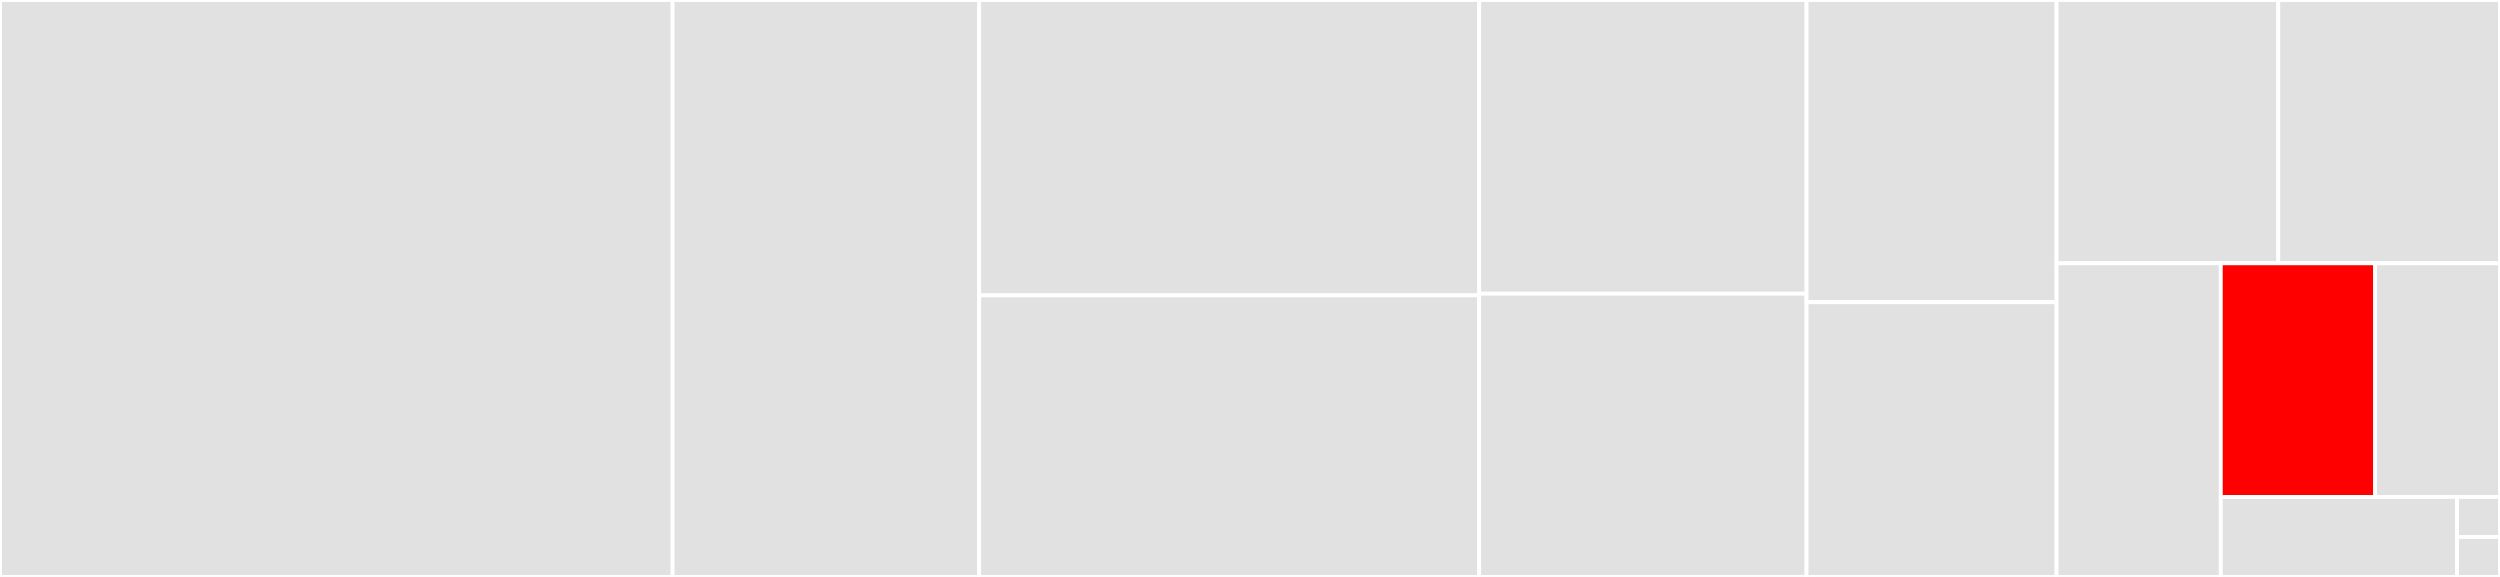 <svg baseProfile="full" width="650" height="150" viewBox="0 0 650 150" version="1.1"
xmlns="http://www.w3.org/2000/svg" xmlns:ev="http://www.w3.org/2001/xml-events"
xmlns:xlink="http://www.w3.org/1999/xlink">

<rect x="0" y="0" width="650" height="150" fill="#333333" stroke="none"/>

<style>rect.s{mask:url(#mask);}</style>
<defs>
  <pattern id="white" width="4" height="4" patternUnits="userSpaceOnUse" patternTransform="rotate(45)">
    <rect width="2" height="2" transform="translate(0,0)" fill="white"></rect>
  </pattern>
  <mask id="mask">
    <rect x="0" y="0" width="100%" height="100%" fill="url(#white)"></rect>
  </mask>
</defs>

<rect x="0" y="0" width="174.881" height="150.0" fill="#e1e1e1" stroke="white" stroke-width="1" class=" tooltipped" data-content="Table.tsx"><title>Table.tsx</title></rect>
<rect x="174.881" y="0" width="79.702" height="150.0" fill="#e1e1e1" stroke="white" stroke-width="1" class=" tooltipped" data-content="TableRow.tsx"><title>TableRow.tsx</title></rect>
<rect x="254.583" y="0" width="130.0" height="76.786" fill="#e1e1e1" stroke="white" stroke-width="1" class=" tooltipped" data-content="ExpandableTable.tsx"><title>ExpandableTable.tsx</title></rect>
<rect x="254.583" y="76.786" width="130.0" height="73.214" fill="#e1e1e1" stroke="white" stroke-width="1" class=" tooltipped" data-content="ColumnManager.tsx"><title>ColumnManager.tsx</title></rect>
<rect x="384.583" y="0" width="85.119" height="76.364" fill="#e1e1e1" stroke="white" stroke-width="1" class=" tooltipped" data-content="utils.ts"><title>utils.ts</title></rect>
<rect x="384.583" y="76.364" width="85.119" height="73.636" fill="#e1e1e1" stroke="white" stroke-width="1" class=" tooltipped" data-content="BaseTable.tsx"><title>BaseTable.tsx</title></rect>
<rect x="469.702" y="0" width="65.0" height="78.571" fill="#e1e1e1" stroke="white" stroke-width="1" class=" tooltipped" data-content="TableCell.tsx"><title>TableCell.tsx</title></rect>
<rect x="469.702" y="78.571" width="65.0" height="71.429" fill="#e1e1e1" stroke="white" stroke-width="1" class=" tooltipped" data-content="ExpandableRow.tsx"><title>ExpandableRow.tsx</title></rect>
<rect x="534.702" y="0" width="57.649" height="68.456" fill="#e1e1e1" stroke="white" stroke-width="1" class=" tooltipped" data-content="BodyTable.tsx"><title>BodyTable.tsx</title></rect>
<rect x="592.351" y="0" width="57.649" height="68.456" fill="#e1e1e1" stroke="white" stroke-width="1" class=" tooltipped" data-content="TableHeader.tsx"><title>TableHeader.tsx</title></rect>
<rect x="534.702" y="68.456" width="42.703" height="81.544" fill="#e1e1e1" stroke="white" stroke-width="1" class=" tooltipped" data-content="TableHeaderRow.tsx"><title>TableHeaderRow.tsx</title></rect>
<rect x="577.405" y="68.456" width="40.118" height="60.758" fill="red" stroke="white" stroke-width="1" class=" tooltipped" data-content="HeadTable.tsx"><title>HeadTable.tsx</title></rect>
<rect x="617.523" y="68.456" width="32.477" height="60.758" fill="#e1e1e1" stroke="white" stroke-width="1" class=" tooltipped" data-content="ColGroup.tsx"><title>ColGroup.tsx</title></rect>
<rect x="577.405" y="129.214" width="61.426" height="20.786" fill="#e1e1e1" stroke="white" stroke-width="1" class=" tooltipped" data-content="ExpandIcon.tsx"><title>ExpandIcon.tsx</title></rect>
<rect x="638.832" y="129.214" width="11.168" height="10.393" fill="#e1e1e1" stroke="white" stroke-width="1" class=" tooltipped" data-content="Column.tsx"><title>Column.tsx</title></rect>
<rect x="638.832" y="139.607" width="11.168" height="10.393" fill="#e1e1e1" stroke="white" stroke-width="1" class=" tooltipped" data-content="ColumnGroup.tsx"><title>ColumnGroup.tsx</title></rect>
</svg>
